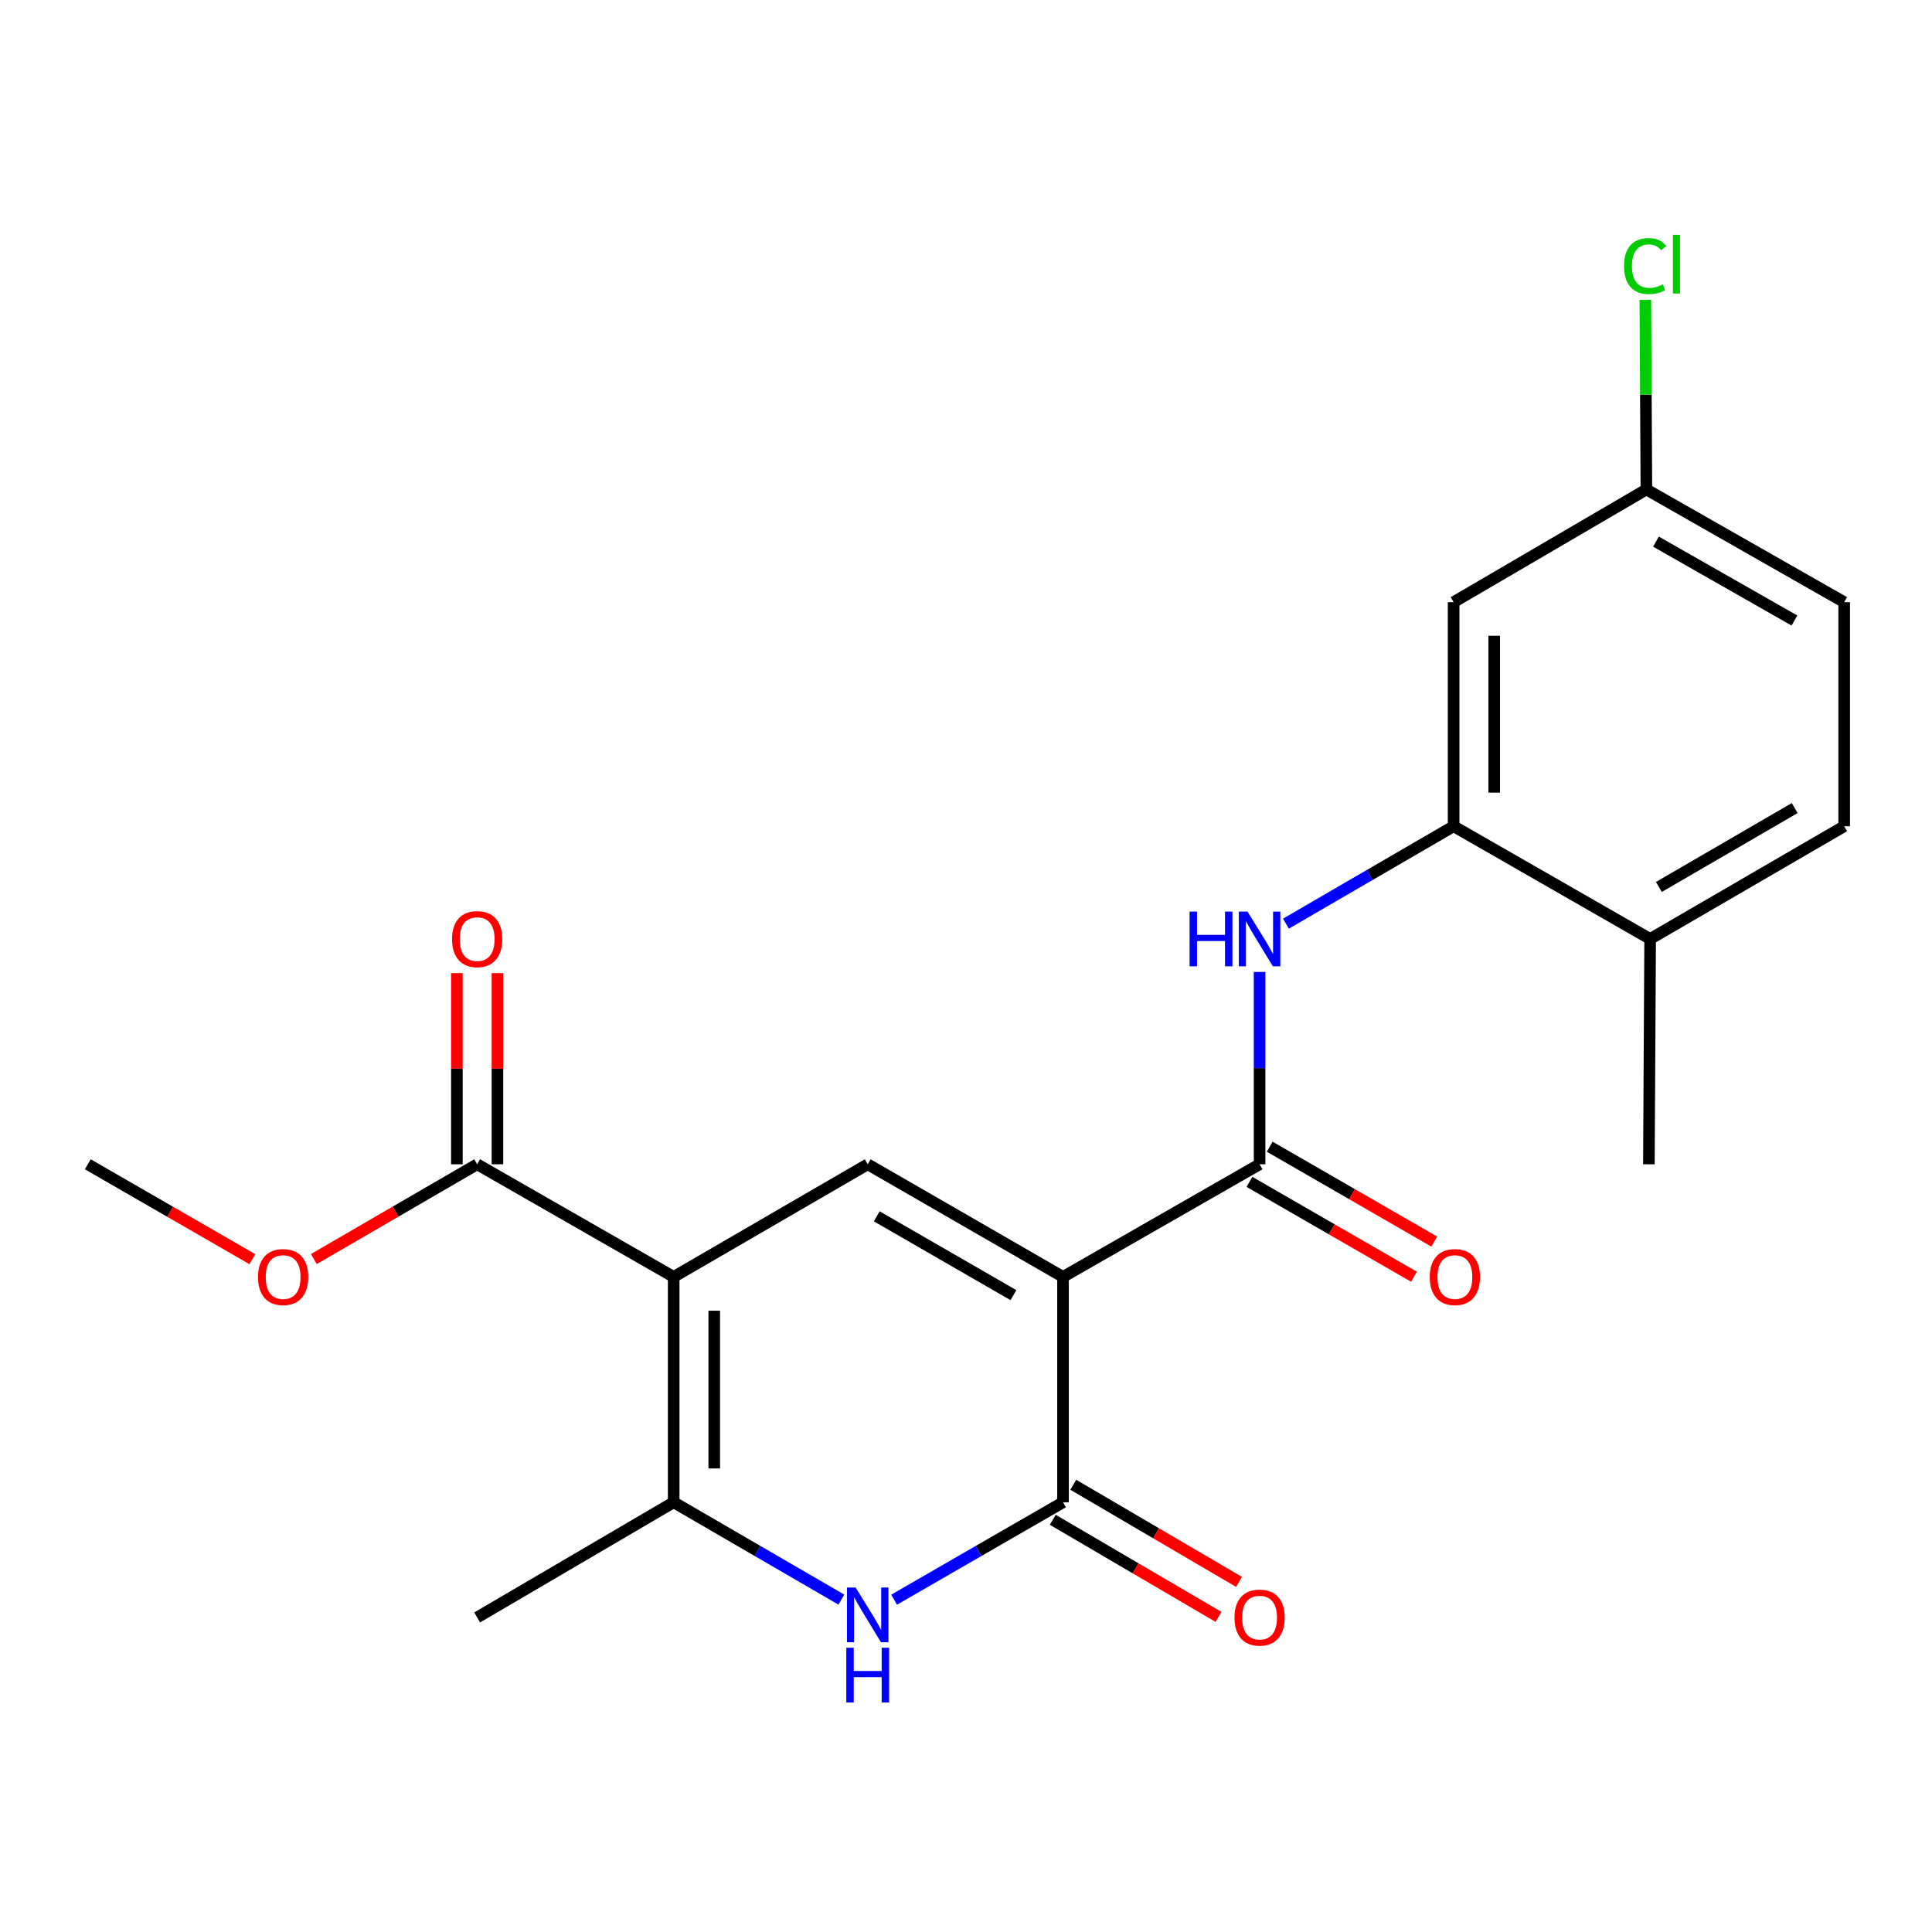 <?xml version='1.0' encoding='iso-8859-1'?>
<svg version='1.1' baseProfile='full'
              xmlns='http://www.w3.org/2000/svg'
                      xmlns:rdkit='http://www.rdkit.org/xml'
                      xmlns:xlink='http://www.w3.org/1999/xlink'
                  xml:space='preserve'
width='1000px' height='1000px' viewBox='0 0 1000 1000'>
<!-- END OF HEADER -->
<rect style='opacity:1.0;fill:#FFFFFF;stroke:none' width='1000' height='1000' x='0' y='0'> </rect>
<path class='bond-1' d='M 550.217,660.921 L 449.129,602.629' style='fill:none;fill-rule:evenodd;stroke:#000000;stroke-width:6px;stroke-linecap:butt;stroke-linejoin:miter;stroke-opacity:1' />
<path class='bond-1' d='M 524.563,670.37 L 453.801,629.567' style='fill:none;fill-rule:evenodd;stroke:#000000;stroke-width:6px;stroke-linecap:butt;stroke-linejoin:miter;stroke-opacity:1' />
<path class='bond-2' d='M 550.217,660.921 L 550.217,777.573' style='fill:none;fill-rule:evenodd;stroke:#000000;stroke-width:6px;stroke-linecap:butt;stroke-linejoin:miter;stroke-opacity:1' />
<path class='bond-4' d='M 550.217,660.921 L 651.959,602.629' style='fill:none;fill-rule:evenodd;stroke:#000000;stroke-width:6px;stroke-linecap:butt;stroke-linejoin:miter;stroke-opacity:1' />
<path class='bond-0' d='M 348.695,660.921 L 449.129,602.629' style='fill:none;fill-rule:evenodd;stroke:#000000;stroke-width:6px;stroke-linecap:butt;stroke-linejoin:miter;stroke-opacity:1' />
<path class='bond-7' d='M 348.695,660.921 L 246.977,602.629' style='fill:none;fill-rule:evenodd;stroke:#000000;stroke-width:6px;stroke-linecap:butt;stroke-linejoin:miter;stroke-opacity:1' />
<path class='bond-22' d='M 348.695,660.921 L 348.695,777.573' style='fill:none;fill-rule:evenodd;stroke:#000000;stroke-width:6px;stroke-linecap:butt;stroke-linejoin:miter;stroke-opacity:1' />
<path class='bond-22' d='M 369.697,678.418 L 369.697,760.075' style='fill:none;fill-rule:evenodd;stroke:#000000;stroke-width:6px;stroke-linecap:butt;stroke-linejoin:miter;stroke-opacity:1' />
<path class='bond-3' d='M 550.217,777.573 L 506.502,802.786' style='fill:none;fill-rule:evenodd;stroke:#000000;stroke-width:6px;stroke-linecap:butt;stroke-linejoin:miter;stroke-opacity:1' />
<path class='bond-3' d='M 506.502,802.786 L 462.787,827.999' style='fill:none;fill-rule:evenodd;stroke:#0000FF;stroke-width:6px;stroke-linecap:butt;stroke-linejoin:miter;stroke-opacity:1' />
<path class='bond-10' d='M 544.909,786.633 L 587.806,811.766' style='fill:none;fill-rule:evenodd;stroke:#000000;stroke-width:6px;stroke-linecap:butt;stroke-linejoin:miter;stroke-opacity:1' />
<path class='bond-10' d='M 587.806,811.766 L 630.702,836.899' style='fill:none;fill-rule:evenodd;stroke:#FF0000;stroke-width:6px;stroke-linecap:butt;stroke-linejoin:miter;stroke-opacity:1' />
<path class='bond-10' d='M 555.526,768.513 L 598.422,793.646' style='fill:none;fill-rule:evenodd;stroke:#000000;stroke-width:6px;stroke-linecap:butt;stroke-linejoin:miter;stroke-opacity:1' />
<path class='bond-10' d='M 598.422,793.646 L 641.319,818.779' style='fill:none;fill-rule:evenodd;stroke:#FF0000;stroke-width:6px;stroke-linecap:butt;stroke-linejoin:miter;stroke-opacity:1' />
<path class='bond-5' d='M 435.486,827.956 L 392.09,802.764' style='fill:none;fill-rule:evenodd;stroke:#0000FF;stroke-width:6px;stroke-linecap:butt;stroke-linejoin:miter;stroke-opacity:1' />
<path class='bond-5' d='M 392.09,802.764 L 348.695,777.573' style='fill:none;fill-rule:evenodd;stroke:#000000;stroke-width:6px;stroke-linecap:butt;stroke-linejoin:miter;stroke-opacity:1' />
<path class='bond-6' d='M 651.959,602.629 L 651.959,552.853' style='fill:none;fill-rule:evenodd;stroke:#000000;stroke-width:6px;stroke-linecap:butt;stroke-linejoin:miter;stroke-opacity:1' />
<path class='bond-6' d='M 651.959,552.853 L 651.959,503.076' style='fill:none;fill-rule:evenodd;stroke:#0000FF;stroke-width:6px;stroke-linecap:butt;stroke-linejoin:miter;stroke-opacity:1' />
<path class='bond-11' d='M 646.713,611.726 L 689.298,636.283' style='fill:none;fill-rule:evenodd;stroke:#000000;stroke-width:6px;stroke-linecap:butt;stroke-linejoin:miter;stroke-opacity:1' />
<path class='bond-11' d='M 689.298,636.283 L 731.884,660.839' style='fill:none;fill-rule:evenodd;stroke:#FF0000;stroke-width:6px;stroke-linecap:butt;stroke-linejoin:miter;stroke-opacity:1' />
<path class='bond-11' d='M 657.204,593.533 L 699.789,618.089' style='fill:none;fill-rule:evenodd;stroke:#000000;stroke-width:6px;stroke-linecap:butt;stroke-linejoin:miter;stroke-opacity:1' />
<path class='bond-11' d='M 699.789,618.089 L 742.375,642.645' style='fill:none;fill-rule:evenodd;stroke:#FF0000;stroke-width:6px;stroke-linecap:butt;stroke-linejoin:miter;stroke-opacity:1' />
<path class='bond-19' d='M 348.695,777.573 L 246.977,837.183' style='fill:none;fill-rule:evenodd;stroke:#000000;stroke-width:6px;stroke-linecap:butt;stroke-linejoin:miter;stroke-opacity:1' />
<path class='bond-8' d='M 665.602,478.075 L 708.998,452.869' style='fill:none;fill-rule:evenodd;stroke:#0000FF;stroke-width:6px;stroke-linecap:butt;stroke-linejoin:miter;stroke-opacity:1' />
<path class='bond-8' d='M 708.998,452.869 L 752.393,427.662' style='fill:none;fill-rule:evenodd;stroke:#000000;stroke-width:6px;stroke-linecap:butt;stroke-linejoin:miter;stroke-opacity:1' />
<path class='bond-13' d='M 257.478,602.629 L 257.478,553.153' style='fill:none;fill-rule:evenodd;stroke:#000000;stroke-width:6px;stroke-linecap:butt;stroke-linejoin:miter;stroke-opacity:1' />
<path class='bond-13' d='M 257.478,553.153 L 257.478,503.676' style='fill:none;fill-rule:evenodd;stroke:#FF0000;stroke-width:6px;stroke-linecap:butt;stroke-linejoin:miter;stroke-opacity:1' />
<path class='bond-13' d='M 236.476,602.629 L 236.476,553.153' style='fill:none;fill-rule:evenodd;stroke:#000000;stroke-width:6px;stroke-linecap:butt;stroke-linejoin:miter;stroke-opacity:1' />
<path class='bond-13' d='M 236.476,553.153 L 236.476,503.676' style='fill:none;fill-rule:evenodd;stroke:#FF0000;stroke-width:6px;stroke-linecap:butt;stroke-linejoin:miter;stroke-opacity:1' />
<path class='bond-16' d='M 246.977,602.629 L 204.711,627.16' style='fill:none;fill-rule:evenodd;stroke:#000000;stroke-width:6px;stroke-linecap:butt;stroke-linejoin:miter;stroke-opacity:1' />
<path class='bond-16' d='M 204.711,627.16 L 162.446,651.691' style='fill:none;fill-rule:evenodd;stroke:#FF0000;stroke-width:6px;stroke-linecap:butt;stroke-linejoin:miter;stroke-opacity:1' />
<path class='bond-9' d='M 752.393,427.662 L 752.393,311.675' style='fill:none;fill-rule:evenodd;stroke:#000000;stroke-width:6px;stroke-linecap:butt;stroke-linejoin:miter;stroke-opacity:1' />
<path class='bond-9' d='M 773.395,410.264 L 773.395,329.073' style='fill:none;fill-rule:evenodd;stroke:#000000;stroke-width:6px;stroke-linecap:butt;stroke-linejoin:miter;stroke-opacity:1' />
<path class='bond-12' d='M 752.393,427.662 L 854.111,486' style='fill:none;fill-rule:evenodd;stroke:#000000;stroke-width:6px;stroke-linecap:butt;stroke-linejoin:miter;stroke-opacity:1' />
<path class='bond-15' d='M 752.393,311.675 L 852.174,253.349' style='fill:none;fill-rule:evenodd;stroke:#000000;stroke-width:6px;stroke-linecap:butt;stroke-linejoin:miter;stroke-opacity:1' />
<path class='bond-14' d='M 854.111,486 L 954.545,427.662' style='fill:none;fill-rule:evenodd;stroke:#000000;stroke-width:6px;stroke-linecap:butt;stroke-linejoin:miter;stroke-opacity:1' />
<path class='bond-14' d='M 858.628,459.089 L 928.932,418.253' style='fill:none;fill-rule:evenodd;stroke:#000000;stroke-width:6px;stroke-linecap:butt;stroke-linejoin:miter;stroke-opacity:1' />
<path class='bond-20' d='M 854.111,486 L 853.458,602.629' style='fill:none;fill-rule:evenodd;stroke:#000000;stroke-width:6px;stroke-linecap:butt;stroke-linejoin:miter;stroke-opacity:1' />
<path class='bond-17' d='M 954.545,427.662 L 954.545,311.675' style='fill:none;fill-rule:evenodd;stroke:#000000;stroke-width:6px;stroke-linecap:butt;stroke-linejoin:miter;stroke-opacity:1' />
<path class='bond-18' d='M 852.174,253.349 L 851.899,204.268' style='fill:none;fill-rule:evenodd;stroke:#000000;stroke-width:6px;stroke-linecap:butt;stroke-linejoin:miter;stroke-opacity:1' />
<path class='bond-18' d='M 851.899,204.268 L 851.624,155.187' style='fill:none;fill-rule:evenodd;stroke:#00CC00;stroke-width:6px;stroke-linecap:butt;stroke-linejoin:miter;stroke-opacity:1' />
<path class='bond-23' d='M 852.174,253.349 L 954.545,311.675' style='fill:none;fill-rule:evenodd;stroke:#000000;stroke-width:6px;stroke-linecap:butt;stroke-linejoin:miter;stroke-opacity:1' />
<path class='bond-23' d='M 857.133,280.345 L 928.793,321.174' style='fill:none;fill-rule:evenodd;stroke:#000000;stroke-width:6px;stroke-linecap:butt;stroke-linejoin:miter;stroke-opacity:1' />
<path class='bond-21' d='M 130.625,651.742 L 88.04,627.186' style='fill:none;fill-rule:evenodd;stroke:#FF0000;stroke-width:6px;stroke-linecap:butt;stroke-linejoin:miter;stroke-opacity:1' />
<path class='bond-21' d='M 88.04,627.186 L 45.455,602.629' style='fill:none;fill-rule:evenodd;stroke:#000000;stroke-width:6px;stroke-linecap:butt;stroke-linejoin:miter;stroke-opacity:1' />
<path  class='atom-4' d='M 442.869 821.716
L 452.149 836.716
Q 453.069 838.196, 454.549 840.876
Q 456.029 843.556, 456.109 843.716
L 456.109 821.716
L 459.869 821.716
L 459.869 850.036
L 455.989 850.036
L 446.029 833.636
Q 444.869 831.716, 443.629 829.516
Q 442.429 827.316, 442.069 826.636
L 442.069 850.036
L 438.389 850.036
L 438.389 821.716
L 442.869 821.716
' fill='#0000FF'/>
<path  class='atom-4' d='M 438.049 852.868
L 441.889 852.868
L 441.889 864.908
L 456.369 864.908
L 456.369 852.868
L 460.209 852.868
L 460.209 881.188
L 456.369 881.188
L 456.369 868.108
L 441.889 868.108
L 441.889 881.188
L 438.049 881.188
L 438.049 852.868
' fill='#0000FF'/>
<path  class='atom-7' d='M 615.739 471.84
L 619.579 471.84
L 619.579 483.88
L 634.059 483.88
L 634.059 471.84
L 637.899 471.84
L 637.899 500.16
L 634.059 500.16
L 634.059 487.08
L 619.579 487.08
L 619.579 500.16
L 615.739 500.16
L 615.739 471.84
' fill='#0000FF'/>
<path  class='atom-7' d='M 645.699 471.84
L 654.979 486.84
Q 655.899 488.32, 657.379 491
Q 658.859 493.68, 658.939 493.84
L 658.939 471.84
L 662.699 471.84
L 662.699 500.16
L 658.819 500.16
L 648.859 483.76
Q 647.699 481.84, 646.459 479.64
Q 645.259 477.44, 644.899 476.76
L 644.899 500.16
L 641.219 500.16
L 641.219 471.84
L 645.699 471.84
' fill='#0000FF'/>
<path  class='atom-11' d='M 638.959 837.263
Q 638.959 830.463, 642.319 826.663
Q 645.679 822.863, 651.959 822.863
Q 658.239 822.863, 661.599 826.663
Q 664.959 830.463, 664.959 837.263
Q 664.959 844.143, 661.559 848.063
Q 658.159 851.943, 651.959 851.943
Q 645.719 851.943, 642.319 848.063
Q 638.959 844.183, 638.959 837.263
M 651.959 848.743
Q 656.279 848.743, 658.599 845.863
Q 660.959 842.943, 660.959 837.263
Q 660.959 831.703, 658.599 828.903
Q 656.279 826.063, 651.959 826.063
Q 647.639 826.063, 645.279 828.863
Q 642.959 831.663, 642.959 837.263
Q 642.959 842.983, 645.279 845.863
Q 647.639 848.743, 651.959 848.743
' fill='#FF0000'/>
<path  class='atom-12' d='M 740.046 661.001
Q 740.046 654.201, 743.406 650.401
Q 746.766 646.601, 753.046 646.601
Q 759.326 646.601, 762.686 650.401
Q 766.046 654.201, 766.046 661.001
Q 766.046 667.881, 762.646 671.801
Q 759.246 675.681, 753.046 675.681
Q 746.806 675.681, 743.406 671.801
Q 740.046 667.921, 740.046 661.001
M 753.046 672.481
Q 757.366 672.481, 759.686 669.601
Q 762.046 666.681, 762.046 661.001
Q 762.046 655.441, 759.686 652.641
Q 757.366 649.801, 753.046 649.801
Q 748.726 649.801, 746.366 652.601
Q 744.046 655.401, 744.046 661.001
Q 744.046 666.721, 746.366 669.601
Q 748.726 672.481, 753.046 672.481
' fill='#FF0000'/>
<path  class='atom-14' d='M 233.977 486.08
Q 233.977 479.28, 237.337 475.48
Q 240.697 471.68, 246.977 471.68
Q 253.257 471.68, 256.617 475.48
Q 259.977 479.28, 259.977 486.08
Q 259.977 492.96, 256.577 496.88
Q 253.177 500.76, 246.977 500.76
Q 240.737 500.76, 237.337 496.88
Q 233.977 493, 233.977 486.08
M 246.977 497.56
Q 251.297 497.56, 253.617 494.68
Q 255.977 491.76, 255.977 486.08
Q 255.977 480.52, 253.617 477.72
Q 251.297 474.88, 246.977 474.88
Q 242.657 474.88, 240.297 477.68
Q 237.977 480.48, 237.977 486.08
Q 237.977 491.8, 240.297 494.68
Q 242.657 497.56, 246.977 497.56
' fill='#FF0000'/>
<path  class='atom-17' d='M 133.542 661.001
Q 133.542 654.201, 136.902 650.401
Q 140.262 646.601, 146.542 646.601
Q 152.822 646.601, 156.182 650.401
Q 159.542 654.201, 159.542 661.001
Q 159.542 667.881, 156.142 671.801
Q 152.742 675.681, 146.542 675.681
Q 140.302 675.681, 136.902 671.801
Q 133.542 667.921, 133.542 661.001
M 146.542 672.481
Q 150.862 672.481, 153.182 669.601
Q 155.542 666.681, 155.542 661.001
Q 155.542 655.441, 153.182 652.641
Q 150.862 649.801, 146.542 649.801
Q 142.222 649.801, 139.862 652.601
Q 137.542 655.401, 137.542 661.001
Q 137.542 666.721, 139.862 669.601
Q 142.222 672.481, 146.542 672.481
' fill='#FF0000'/>
<path  class='atom-19' d='M 840.601 137.711
Q 840.601 130.671, 843.881 126.991
Q 847.201 123.271, 853.481 123.271
Q 859.321 123.271, 862.441 127.391
L 859.801 129.551
Q 857.521 126.551, 853.481 126.551
Q 849.201 126.551, 846.921 129.431
Q 844.681 132.271, 844.681 137.711
Q 844.681 143.311, 847.001 146.191
Q 849.361 149.071, 853.921 149.071
Q 857.041 149.071, 860.681 147.191
L 861.801 150.191
Q 860.321 151.151, 858.081 151.711
Q 855.841 152.271, 853.361 152.271
Q 847.201 152.271, 843.881 148.511
Q 840.601 144.751, 840.601 137.711
' fill='#00CC00'/>
<path  class='atom-19' d='M 865.881 121.551
L 869.561 121.551
L 869.561 151.911
L 865.881 151.911
L 865.881 121.551
' fill='#00CC00'/>
</svg>
